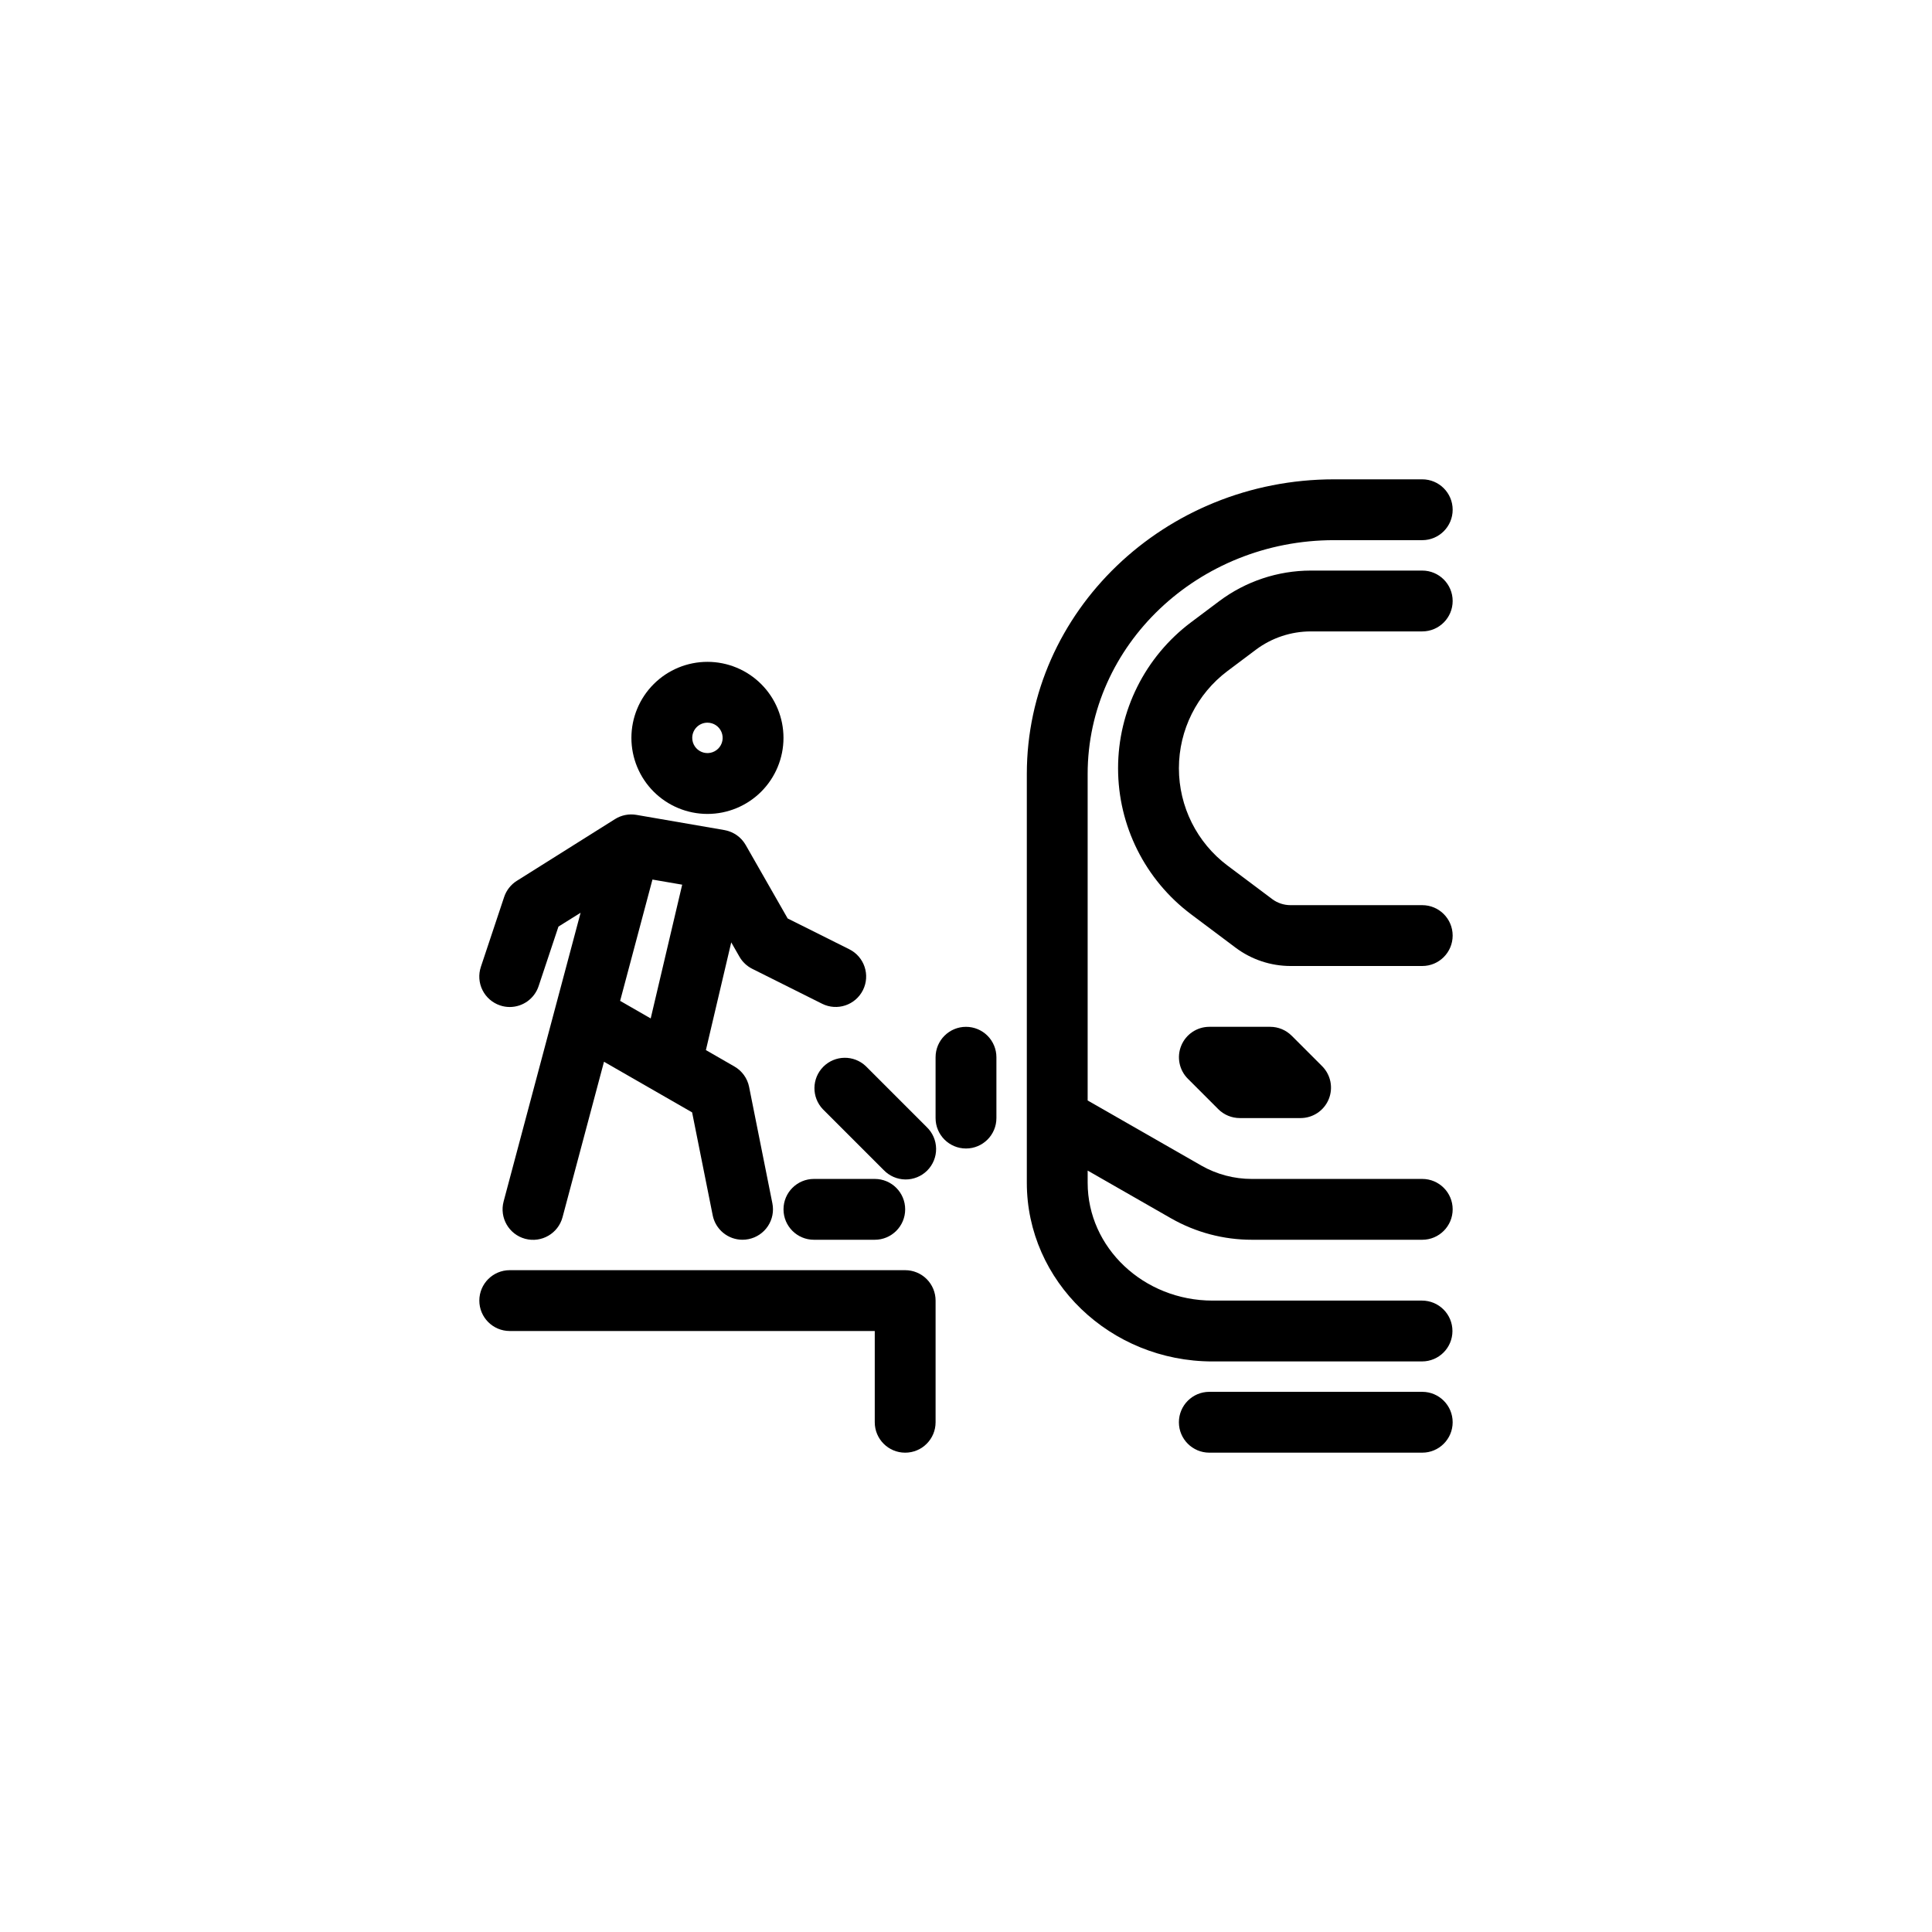 <?xml version="1.0" encoding="UTF-8"?>
<!-- Uploaded to: SVG Repo, www.svgrepo.com, Generator: SVG Repo Mixer Tools -->
<svg fill="#000000" width="800px" height="800px" version="1.1" viewBox="144 144 512 512" xmlns="http://www.w3.org/2000/svg">
 <g>
  <path d="m520.91 512.85h-56.43c-4.449 0-8.059 3.609-8.059 8.062 0 4.449 3.609 8.059 8.059 8.059h56.43c4.449 0 8.059-3.609 8.059-8.059 0-4.453-3.609-8.062-8.059-8.062z"/>
  <path d="m520.91 456.43h-45.152c-4.688 0.008-9.297-1.207-13.371-3.527l-30.148-17.266v-86.52c0-34.168 29.297-61.969 65.305-61.969h23.367c4.449 0 8.059-3.609 8.059-8.059 0-4.453-3.609-8.062-8.059-8.062h-23.367c-44.898 0-81.426 35.031-81.426 78.09v108.32c0 26.113 22.082 47.359 49.227 47.359l55.504-0.004c4.453 0 8.062-3.606 8.062-8.059s-3.609-8.062-8.062-8.062h-55.504c-18.254 0-33.105-14.012-33.105-31.234v-3.223l22.133 12.676v-0.004c6.516 3.719 13.887 5.668 21.387 5.664h45.152c4.449 0 8.059-3.609 8.059-8.062 0-4.449-3.609-8.059-8.059-8.059z"/>
  <path d="m469.32 321.81 7.523-5.644h-0.004c4.191-3.129 9.281-4.824 14.512-4.836h29.559c4.449 0 8.059-3.609 8.059-8.062 0-4.449-3.609-8.059-8.059-8.059h-29.559c-8.719 0.016-17.199 2.844-24.184 8.059l-7.523 5.644c-12.176 9.133-19.344 23.469-19.344 38.691 0 15.223 7.168 29.559 19.344 38.691l11.824 8.867c4.191 3.133 9.281 4.828 14.512 4.84h34.93c4.449 0 8.059-3.609 8.059-8.062s-3.609-8.062-8.059-8.062h-34.93c-1.742-0.004-3.441-0.566-4.836-1.609l-11.824-8.867c-8.121-6.09-12.898-15.648-12.898-25.797 0-10.148 4.777-19.703 12.898-25.793z"/>
  <path d="m472.55 440.3h16.121c3.262-0.004 6.199-1.969 7.445-4.977 1.246-3.012 0.559-6.481-1.746-8.785l-8.062-8.062v0.004c-1.508-1.512-3.559-2.363-5.695-2.363h-16.125c-3.258 0-6.195 1.965-7.441 4.977-1.246 3.012-0.559 6.477 1.746 8.781l8.062 8.062h-0.004c1.512 1.512 3.562 2.359 5.699 2.363z"/>
  <path d="m383.88 480.61h-104.79c-4.453 0-8.062 3.609-8.062 8.059 0 4.453 3.609 8.062 8.062 8.062h96.73v24.184c0 4.449 3.609 8.059 8.059 8.059 4.453 0 8.062-3.609 8.062-8.059v-32.246c0-2.137-0.848-4.188-2.359-5.699s-3.562-2.359-5.703-2.359z"/>
  <path d="m276.54 410.45c0.82 0.277 1.684 0.418 2.551 0.418 3.477-0.004 6.562-2.238 7.652-5.543l5.254-15.77 5.867-3.664-20.402 76.512v0.004c-1.148 4.312 1.414 8.738 5.727 9.891 4.316 1.148 8.742-1.418 9.891-5.731l10.984-41.191 23.352 13.418 5.453 27.258-0.004-0.004c0.746 3.777 4.059 6.5 7.906 6.5 0.535 0 1.066-0.055 1.594-0.16 2.098-0.418 3.941-1.656 5.129-3.434 1.188-1.781 1.617-3.961 1.195-6.059l-6.168-30.848h0.004c-0.457-2.281-1.879-4.254-3.894-5.41l-7.559-4.352 6.715-28.547 2.172 3.797c0.789 1.383 1.973 2.5 3.398 3.215l18.512 9.254h-0.004c3.988 1.992 8.832 0.375 10.824-3.609 1.992-3.984 0.379-8.832-3.609-10.824l-16.34-8.168-11.125-19.473-0.07-0.105c-0.09-0.156-0.191-0.312-0.297-0.465-0.105-0.152-0.105-0.16-0.168-0.242-0.141-0.188-0.289-0.367-0.441-0.539-0.031-0.035-0.055-0.07-0.086-0.102l0.004 0.004c-0.195-0.211-0.398-0.41-0.613-0.602l-0.074-0.059c-0.188-0.16-0.383-0.316-0.59-0.465l-0.176-0.117c-0.176-0.117-0.352-0.23-0.535-0.332l-0.242-0.125c-0.168-0.086-0.336-0.172-0.504-0.246l-0.309-0.121-0.48-0.172-0.359-0.102c-0.074 0-0.141-0.047-0.215-0.059h0.004c-0.086-0.023-0.176-0.039-0.266-0.051l-0.211-0.051-23.336-4.031c-1.961-0.336-3.981 0.062-5.664 1.121l-26.016 16.355v-0.004c-1.582 0.996-2.769 2.508-3.363 4.277l-6.168 18.512h0.004c-0.691 2.031-0.539 4.258 0.418 6.18s2.641 3.383 4.68 4.059zm31.801-1.211 8.566-32.145 7.879 1.355-8.344 35.449z"/>
  <path d="m331.48 359.7c5.344 0 10.469-2.125 14.25-5.902 3.777-3.781 5.902-8.906 5.902-14.25 0-5.348-2.125-10.473-5.902-14.25-3.781-3.781-8.906-5.902-14.25-5.902s-10.469 2.121-14.25 5.902c-3.777 3.777-5.902 8.902-5.902 14.25 0 5.344 2.125 10.469 5.902 14.25 3.781 3.777 8.906 5.902 14.25 5.902zm0-24.184c1.629 0 3.102 0.98 3.723 2.488 0.625 1.504 0.281 3.238-0.871 4.391-1.156 1.152-2.887 1.5-4.394 0.875-1.504-0.625-2.488-2.094-2.488-3.723 0-2.227 1.805-4.031 4.031-4.031z"/>
  <path d="m400 416.12c-4.453 0-8.062 3.609-8.062 8.059v16.125c0 4.449 3.609 8.059 8.062 8.059 4.449 0 8.059-3.609 8.059-8.059v-16.125c0-2.137-0.848-4.188-2.359-5.699s-3.562-2.359-5.699-2.359z"/>
  <path d="m359.7 472.55h16.121c4.453 0 8.059-3.609 8.059-8.062 0-4.449-3.606-8.059-8.059-8.059h-16.121c-4.453 0-8.062 3.609-8.062 8.059 0 4.453 3.609 8.062 8.062 8.062z"/>
  <path d="m373.45 426.54c-3.168-3.008-8.16-2.945-11.254 0.145-3.09 3.094-3.152 8.082-0.145 11.254l16.121 16.121h0.004c1.496 1.574 3.566 2.481 5.738 2.508 2.176 0.027 4.266-0.824 5.805-2.359 1.535-1.539 2.387-3.629 2.359-5.805-0.027-2.172-0.93-4.242-2.508-5.738z"/>
 </g>
</svg>